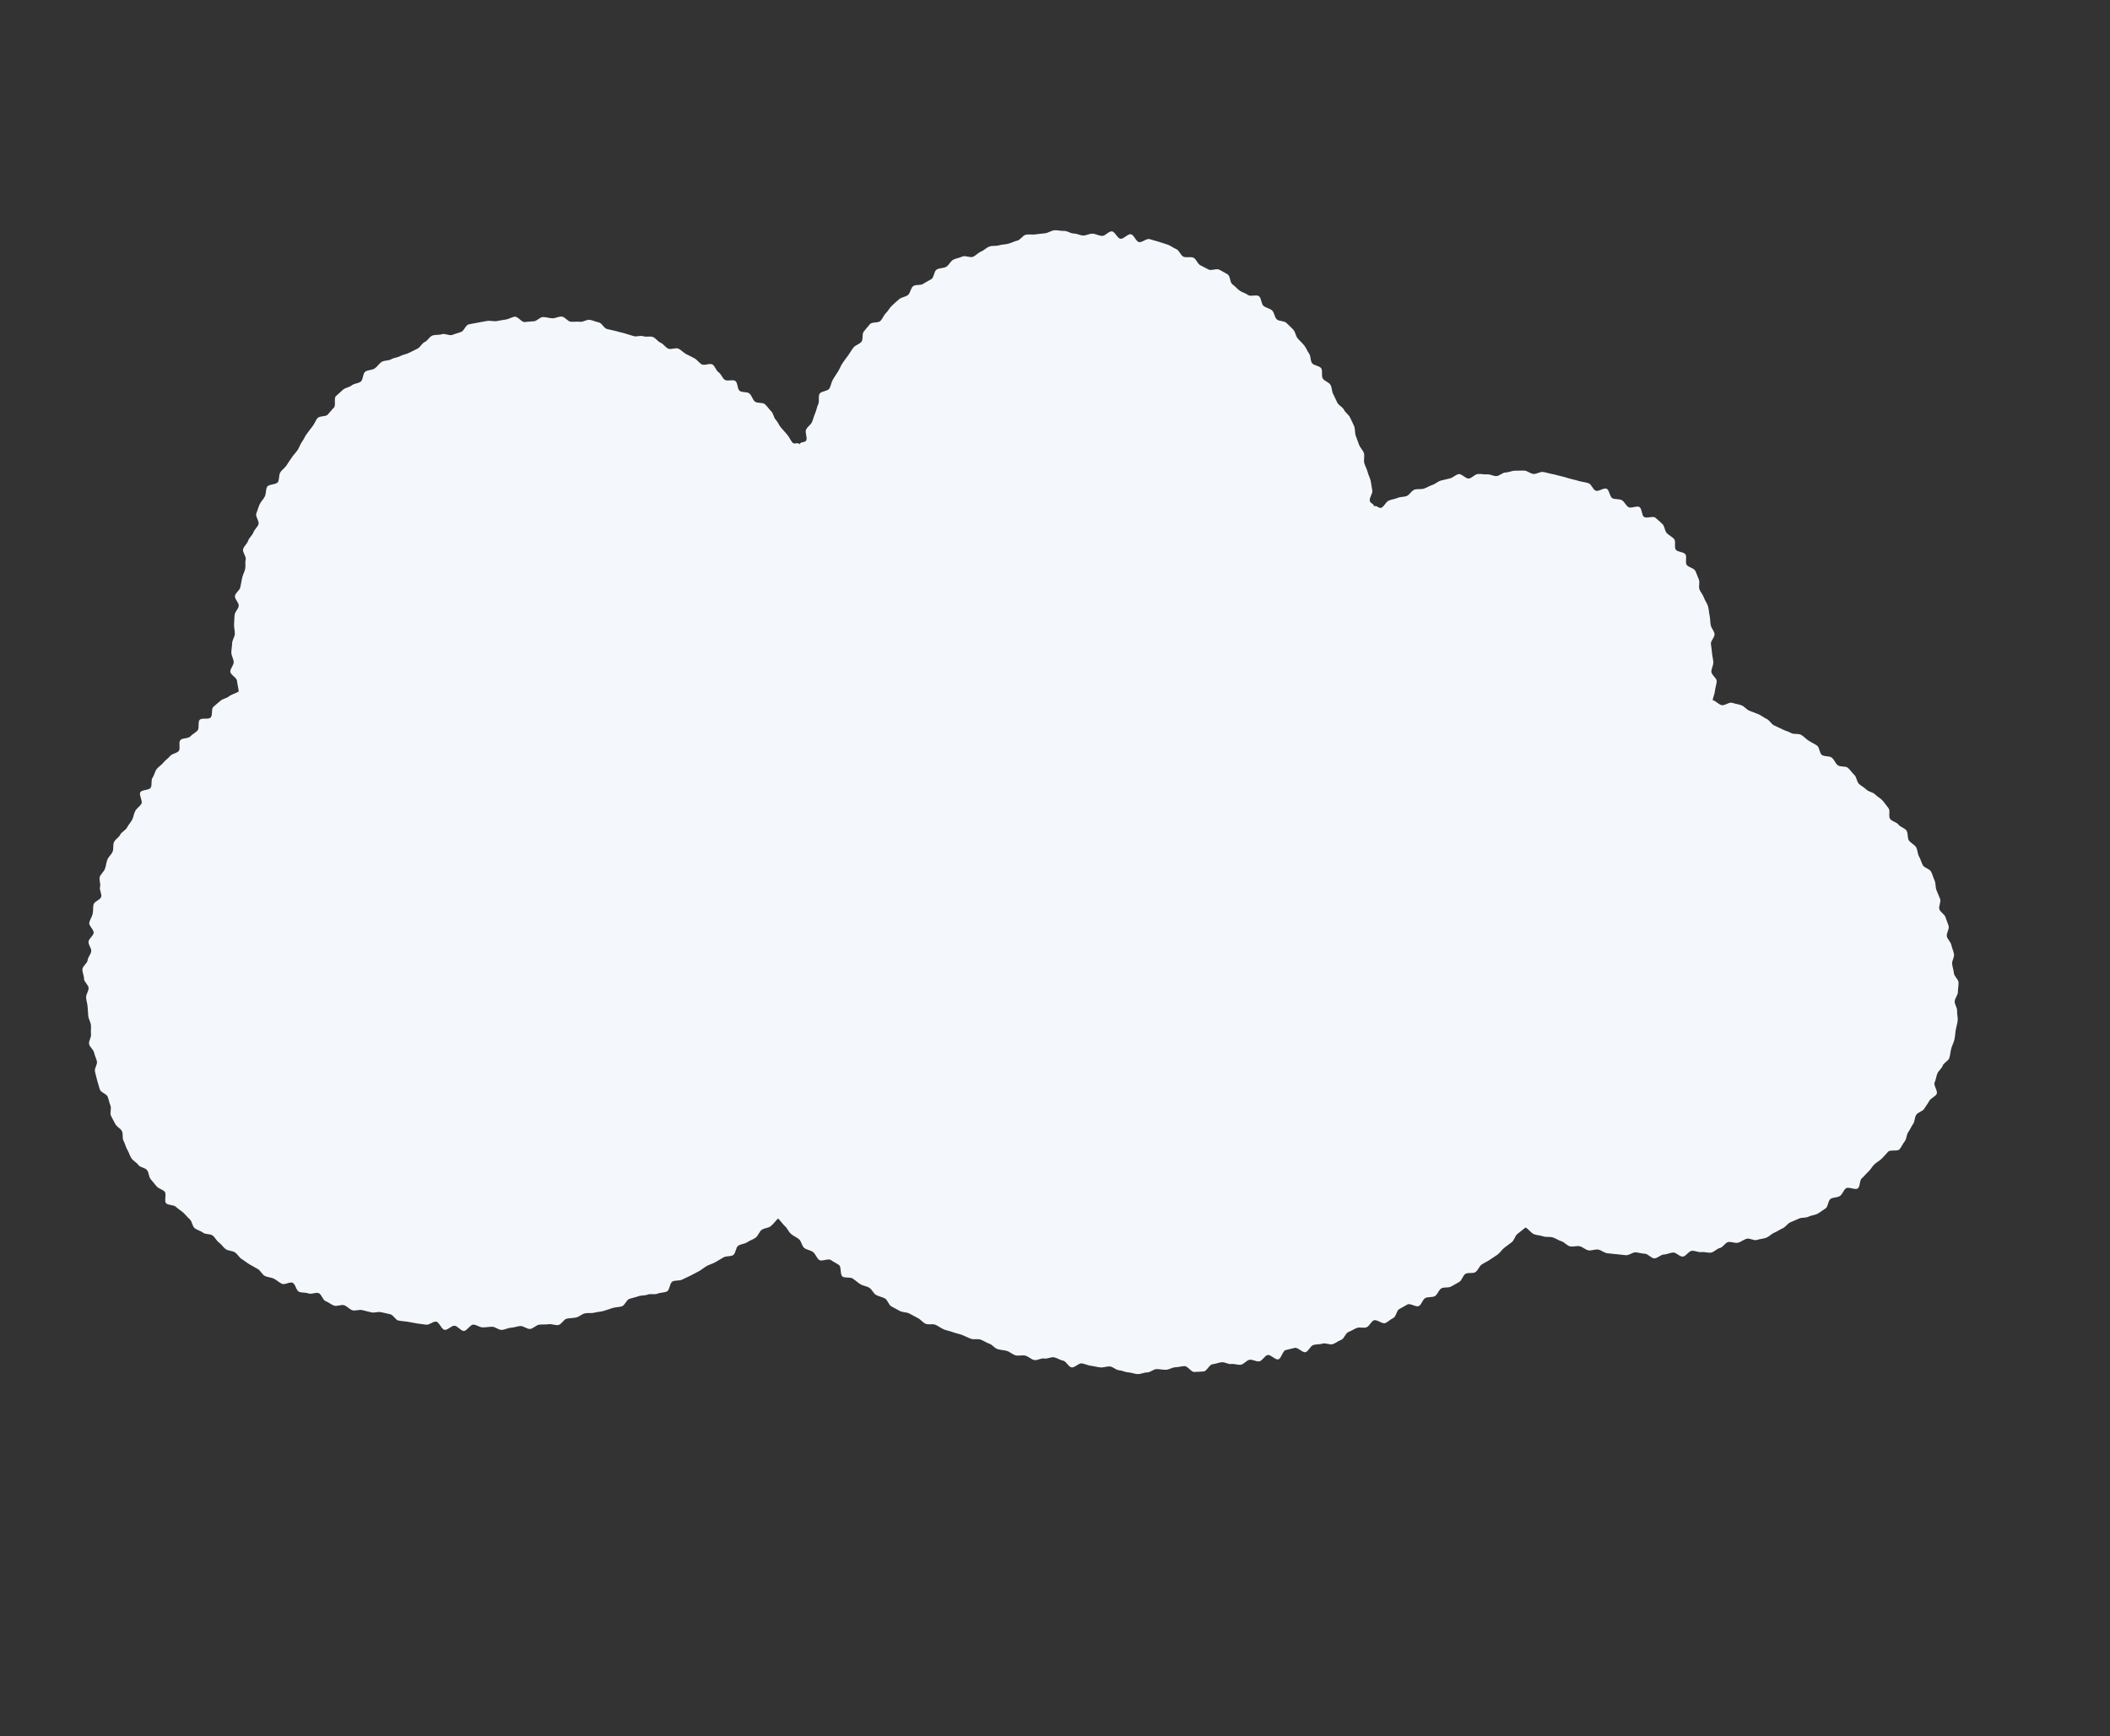 <svg xmlns="http://www.w3.org/2000/svg" xmlns:xlink="http://www.w3.org/1999/xlink" width="314.044" height="258.398" viewBox="0 0 314.044 258.398"><rect x="0" y="0" width="314.044" height="258.398" fill="#333333" stroke="none"/><defs><clipPath id="a"><rect width="271.126" height="187.313" fill="#f4f8fc"/></clipPath></defs><g transform="translate(54.765) rotate(17)"><g clip-path="url(#a)"><path d="M80.771,44.455c.006-.474.763-.421.782-.892s-.532-.972-.5-1.442.469-.907.516-1.376.009-.944.069-1.411-.035-.957.039-1.422-.355-1.029-.267-1.492,1.077-.746,1.178-1.206-.008-.964.106-1.421.25-.905.378-1.359.136-.942.277-1.391.3-.892.46-1.338.248-.914.416-1.354.7-.73.884-1.166-.3-1.158-.1-1.588.347-.893.554-1.316,1.126-.488,1.346-.905.212-.951.444-1.362.292-.923.537-1.326.475-.819.733-1.215.807-.593,1.076-.98.076-1.11.358-1.489,1.035-.4,1.329-.766.653-.673.958-1.032.019-1.241.335-1.591.907-.457,1.235-.8.357-.993.7-1.321.813-.535,1.163-.852,1.156-.114,1.516-.419.552-.806.922-1.1.584-.795.965-1.074.928-.327,1.318-.593.868-.388,1.267-.641.736-.595,1.143-.833.537-.984.953-1.208.942-.26,1.366-.469.875-.377,1.307-.569.76-.659,1.2-.836.964-.163,1.409-.325,1.029.093,1.476-.051.973,0,1.425-.123.815-.565,1.271-.676.959.014,1.419-.081S115.5.638,115.962.56s1.065.744,1.53.683.828-1.059,1.3-1.1,1.011.8,1.48.766.9-.873,1.375-.886S122.6,0,123.068,0s.957.005,1.427.024.942.23,1.411.265.88.715,1.347.764S128.24.7,128.706.76s.839.693,1.3.773.913.159,1.374.253,1.084-.551,1.541-.442.938.173,1.391.3.665,1.081,1.115,1.219.836.417,1.281.569.948.1,1.388.262,1.2-.481,1.635-.3.609.978,1.039,1.17,1,.075,1.425.279.627.843,1.043,1.06,1.139-.131,1.55.1.86.412,1.264.653.614.807,1.01,1.06.837.442,1.226.707.673.678,1.054.955.458.941.831,1.229,1.166.035,1.53.333.314,1.077.669,1.386,1.029.25,1.374.569.458.875.795,1.2.621.694.947,1.033.956.386,1.272.735.891.476,1.2.834.66.69.955,1.057.366.919.651,1.294.58.746.854,1.129.8.6,1.062.993.227.984.479,1.383.627.725.867,1.131.609.747.837,1.159.415.857.631,1.276-.126,1.116.079,1.541.662.2.855.631c.322-.336.809.18,1.137-.143s.349-.973.687-1.286.81-.486,1.158-.788.875-.39,1.231-.682.434-.938.8-1.219.932-.3,1.306-.564.678-.639,1.06-.9.624-.744,1.015-.988.8-.478,1.2-.709.645-.768,1.051-.987,1.244.385,1.657.18.628-.825,1.048-1.016.925-.194,1.351-.37.984,0,1.415-.162.7-.762,1.142-.907.81-.527,1.252-.657.885-.314,1.331-.427,1,.177,1.447.08.826-.624,1.28-.7.941-.043,1.4-.105.935-.036,1.394-.079.932-.012,1.392-.037.928-.051,1.389-.057.932-.117,1.393-.1.884.721,1.344.754,1-.808,1.463-.754.788,1.021,1.243,1.1.97-.232,1.421-.135.8.583,1.241.7,1.143-.625,1.582-.485.62,1.032,1.052,1.2,1.234-.566,1.657-.381.875.385,1.288.593.6.866,1.005,1.1.924.283,1.312.535.329,1.165.7,1.438,1.218-.048,1.574.245.275,1.108.615,1.421,1.163.147,1.485.478.6.743.9,1.09.235,1.024.521,1.386.737.61,1,.986.707.659.955,1.046.4.861.632,1.259.346.882.558,1.288c.22.422.742.689.937,1.1.2.431-.264,1.147-.087,1.567.186.44.4.838.562,1.262.17.451.443.837.585,1.264.154.461,0,.983.126,1.408.14.475,1.07.7,1.177,1.121.126.5.078,1,.165,1.4.118.553.021,1.133.082,1.484.472-.015,1,.335,1.471.332s.948-.8,1.417-.791.957-.079,1.425-.057.928.4,1.395.432.946.05,1.412.1.921.251,1.386.312.871.526,1.334.6.926.116,1.387.2.944.048,1.4.147,1.035-.291,1.49-.179.879.385,1.332.509.931.187,1.38.323.67.98,1.115,1.129,1.067-.217,1.508-.055.754.65,1.19.824,1.128-.258,1.558-.072.8.534,1.226.732.627.86,1.046,1.07.912.272,1.325.494,1.038.075,1.445.309.928.3,1.328.548.771.566,1.163.823.325,1.2.71,1.47,1.042.154,1.419.433,1.038.207,1.407.5.413,1,.773,1.3.959.337,1.31.649.489.869.831,1.191.586.747.917,1.079,1.14.218,1.461.56.579.768.889,1.12.385.922.684,1.283.611.723.9,1.094.07,1.118.344,1.5.953.475,1.215.864.6.741.843,1.139-.05,1.122.185,1.529.8.622,1.019,1.036.569.766.774,1.188-.033,1.045.156,1.474.483.8.656,1.239.9.667,1.06,1.109.187.94.325,1.388-.168,1.025-.048,1.479.665.8.766,1.263.413.889.5,1.352.069.956.13,1.422.189.941.229,1.408-.081.955-.061,1.422.138.944.138,1.411-.587.923-.607,1.391-.381.895-.42,1.36.059.924,0,1.389.866,1.073.79,1.534-.645.842-.74,1.3-.271.9-.383,1.352-.745.758-.874,1.208.1.993-.049,1.438-.175.923-.335,1.363.072,1.035-.1,1.469-.213.942-.4,1.37-1.311.422-1.516.843-.382.836-.6,1.251-.57.734-.8,1.142-.3.89-.541,1.29-.388.847-.645,1.239.142,1.228-.127,1.612-1.411.132-1.691.507-.234.985-.526,1.352-.9.461-1.2.819,0,1.235-.308,1.584-.575.752-.9,1.092-.838.5-1.17.826-.936.37-1.278.691-.712.59-1.063.9-.467.881-.826,1.181-.636.7-1,.991-.571.8-.947,1.081-.843.444-1.226.713-1.117.016-1.508.274-.655.7-1.053.942-1.02.1-1.425.33-.508.985-.92,1.209-.631.82-1.049,1.032-.975.151-1.4.352-1,.05-1.432.238-.58,1.036-1.014,1.213-1.13-.32-1.57-.156-.8.541-1.238.693-.725.817-1.172.956-1.091-.38-1.543-.254-.934.1-1.389.212-.788.726-1.246.826-.923.178-1.384.266-.921.192-1.384.267-.974-.187-1.439-.126-.886.485-1.353.533-.962-.241-1.43-.2-.913.41-1.382.434-.949-.364-1.419-.354-.93-.168-1.4-.17-.934.278-1.4.263-.943.129-1.412.1-1.04-.541-1.509-.581c-.192.306-.58.83-.889,1.3-.226.346-.138.962-.427,1.387-.242.356-.534.722-.822,1.128-.253.359-.364.856-.653,1.25-.263.359-.594.7-.886,1.083-.271.358-.653.653-.949,1.032-.278.356-.256.973-.556,1.345-.284.353-1.051.329-1.356.695-.291.349-.2,1.038-.51,1.4s-.655.659-.969,1.013-1,.346-1.315.695-.251,1.028-.575,1.372-.955.366-1.283.7-.229,1.076-.562,1.408-1.351-.056-1.689.271-.616.683-.959,1-.123,1.229-.471,1.545-.569.763-.921,1.073-1.4-.194-1.752.11-.364,1-.726,1.3-1,.234-1.366.527-.652.66-1.022.947-.3,1.136-.674,1.418-.639.708-1.018.983-1.078.095-1.461.363-.885.348-1.273.611-.392,1.09-.784,1.346-1.344-.378-1.74-.129-.794.464-1.193.707-.242,1.407-.647,1.643-1.29-.385-1.7-.156-.488,1.035-.9,1.257-1.053-.009-1.469.206-.6.87-1.019,1.077-.974.12-1.4.321-1.027-.022-1.453.17-.784.5-1.213.687-.5,1.219-.928,1.4-.884.314-1.32.483-1.209-.57-1.647-.408-.828.419-1.269.573-.77.611-1.214.757-.917.173-1.364.312-.744.756-1.193.886-.826.523-1.276.646-.958.049-1.411.164-.962,0-1.418.1-1.005-.238-1.463-.138-.852.458-1.311.549-.942.094-1.4.177-.958-.018-1.42.057-.812.949-1.276,1.017-1.043-.652-1.508-.593-.96-.132-1.426-.082-.889.554-1.356.6-.9.62-1.368.654-.97-.27-1.438-.244-.934.366-1.4.384-.958-.257-1.426-.248-.948.143-1.415.144-.945-.405-1.413-.412-.938-.18-1.406-.2-.958.321-1.425.3-.94-.13-1.407-.161-.952.046-1.418.006-.957.05-1.422,0-.928-.236-1.393-.292-1,.347-1.467.284-.9-.409-1.366-.48-.932-.2-1.392-.275-.994.14-1.453.054-.938-.185-1.4-.279-.812-.753-1.267-.854-.973-.006-1.425-.114-.824-.613-1.274-.729-.98.005-1.428-.117-.889-.343-1.334-.473-1.087.3-1.529.163c-.459-.142-.569-1.348-1.009-1.492-.457-.15-.928-.2-1.364-.354-.455-.158-1.245.655-1.676.5-.454-.165-.768-.686-1.2-.85-.454-.174-1.018-.039-1.44-.209-.453-.183-.7-.831-1.116-1.007-.454-.192-.955-.225-1.365-.406-.457-.2-.775-.641-1.174-.826-.464-.215-.975-.638-1.357-.823-.18.273-.4.969-.741,1.462-.234.335-.815.489-1.124.911-.254.347-.207.962-.512,1.361-.268.35-.684.617-.992,1-.279.349-.812.51-1.122.885-.288.347-.006,1.2-.321,1.561-.3.343-.955.388-1.275.746-.3.339-.617.681-.943,1.032-.311.335-.731.575-1.062.918s-.551.747-.888,1.083-.651.653-.993.982-.684.62-1.031.942-.921.356-1.273.671-.023,1.379-.381,1.687-.877.41-1.24.712-.982.265-1.351.559-.889.361-1.263.648-.784.488-1.164.767-.349,1.1-.733,1.372-.865.387-1.255.651-.75.552-1.145.809-.847.4-1.247.649-.917.274-1.323.513-.648.733-1.058.963-.867.354-1.281.576-.5,1.059-.923,1.272-1,.105-1.42.309-.9.283-1.327.478-.664.819-1.1,1-1.082-.162-1.518.013-.815.478-1.255.643-.793.561-1.236.717-1.047-.177-1.494-.032-.86.363-1.311.5-1-.113-1.45.013-.645,1.206-1.1,1.322-1.072-.452-1.53-.347-.758.925-1.219,1.02-1.122-.881-1.585-.8-.806.792-1.271.866-.923.164-1.389.228-.93.109-1.4.162c-.33.037-.791.174-1.38.232-.406.04-.926-.583-1.443-.542-.428.033-.883.075-1.382.105-.439.026-.879.426-1.367.446-.444.018-.907.067-1.39.078-.449.011-.91.447-1.39.45-.451,0-.919-.352-1.4-.357-.454-.005-.935.509-1.41.494-.455-.013-.92-.248-1.393-.27-.455-.022-.875-.807-1.346-.838-.456-.03-.962.53-1.432.489s-.955.22-1.422.171-.824-.938-1.29-1-1.025.679-1.49.611-.9-.3-1.359-.379-.964.087-1.425,0-.836-.58-1.295-.676-.91-.19-1.366-.3-.883-.3-1.337-.412-.813-.534-1.264-.661-.989.083-1.436-.055-.814-.5-1.257-.646-.778-.565-1.217-.725-1.056.18-1.491.01-.969-.1-1.4-.284-.645-.848-1.07-1.042-.8-.462-1.222-.668-.89-.288-1.3-.506-1.145.146-1.552-.084-.3-1.338-.7-1.58-.988-.156-1.38-.41-.781-.5-1.165-.766-.525-.85-.9-1.127-1.107-.072-1.474-.361-.921-.355-1.279-.656-.612-.73-.961-1.043-.569-.761-.908-1.084-.328-.984-.656-1.318-.937-.382-1.255-.726-.677-.644-.984-1-.2-1.035-.5-1.4-.5-.773-.782-1.146-1.152-.3-1.425-.682-.512-.781-.77-1.165-.474-.8-.719-1.2.074-1.122-.16-1.522-.57-.728-.791-1.134-.872-.584-1.082-1,.05-1.051-.148-1.47-.235-.9-.419-1.32-.6-.741-.77-1.171-.338-.854-.5-1.288-.465-.812-.613-1.251.086-.99-.049-1.433-.939-.687-1.062-1.134-.533-.828-.643-1.278.45-1.059.352-1.511.211-.976.126-1.432-.735-.8-.808-1.261.414-.989.353-1.448-1.019-.806-1.069-1.267.136-.948.1-1.41-.259-.916-.284-1.378.768-.955.755-1.419-.6-.91-.6-1.373-.481-.938-.47-1.4.367-.923.389-1.386-.091-.939-.058-1.4.36-.9.4-1.365S.446,131.38.5,130.92s.5-.874.564-1.332.579-.842.656-1.3.3-.875.389-1.33-.037-.943.062-1.4.45-.836.56-1.286-.774-1.153-.654-1.6,1.143-.639,1.273-1.084-.308-1.059-.167-1.5.056-.963.207-1.4.522-.8.684-1.237.5-.8.667-1.233.825-.655,1.006-1.082-.434-1.2-.243-1.62,1.049-.533,1.249-.951.567-.739.777-1.153-.367-1.23-.148-1.64,1.222-.381,1.45-.785-.312-1.245-.075-1.644.5-.785.746-1.179.77-.609,1.024-1,.914-.756,1.177-1.139c-.2-.427-.543-1.008-.726-1.438s-1.163-.542-1.334-.977.215-1.092.057-1.532-.594-.79-.742-1.233-.169-.937-.3-1.384.1-1-.026-1.453-.41-.859-.521-1.313-.235-.907-.332-1.364.28-1,.194-1.464-.9-.792-.975-1.254.451-1.01.391-1.474-.1-.921-.149-1.387.078-.935.044-1.4-.313-.909-.334-1.376-.816-.915-.824-1.383.349-.947.353-1.415.361-.928.379-1.395.346-.91.377-1.377-.826-1-.782-1.47.016-.952.073-1.417.333-.91.4-1.373-.181-.991-.1-1.452,1.245-.714,1.341-1.171-.2-1-.09-1.451.465-.842.586-1.293.265-.888.4-1.337.356-.858.5-1.3.114-.941.274-1.38.172-.931.344-1.366.3-.887.485-1.317.159-.957.357-1.382,1.083-.511,1.293-.929.354-.854.576-1.265-.448-1.323-.214-1.728.484-.82.73-1.218.8-.614,1.055-1,.853-.551,1.123-.933-.083-1.226.2-1.6.9-.5,1.2-.863.408-.888.712-1.244.925-.44,1.24-.787.819-.509,1.144-.845.784-.524,1.12-.85.663-.639,1.01-.954.392-.959.749-1.263.434-.955.8-1.247.932-.339,1.307-.62,1.1-.067,1.484-.335.74-.551,1.133-.806.357-1.173.752-1.412.836-.426,1.239-.652.831-.428,1.241-.641.943-.194,1.36-.394.819-.438,1.241-.625.747-.625,1.176-.8,1.181.5,1.614.338.836-.364,1.274-.51.688-.874,1.132-1.006.932-.109,1.379-.228.82-.549,1.271-.654,1.041.434,1.494.342.874-.314,1.33-.392.838-.634,1.3-.7.941.02,1.4-.03.982.618,1.443.581.905-.067,1.367-.091.907-.046,1.37-.056.907,0,1.37,0,.923-.417,1.386-.4.943-.337,1.4-.308.894.437,1.355.479.872.455,1.331.51,1-.513,1.454-.444.878.357,1.334.438.911.145,1.365.239.844.438,1.294.544,1.1-.563,1.544-.445.768.711,1.212.842.758.656,1.2.8,1.128-.446,1.564-.291.6,1.048,1.028,1.215,1.085-.228,1.512-.048.7.717,1.119.907,1.144-.255,1.561-.053.788.518,1.2.732.628.8,1.033,1.021.688.652,1.088.887.784.478,1.176.723.681.632,1.068.889.725-.333,1.1-.067" transform="translate(0 0)" fill="#f4f8fc"/></g></g></svg>